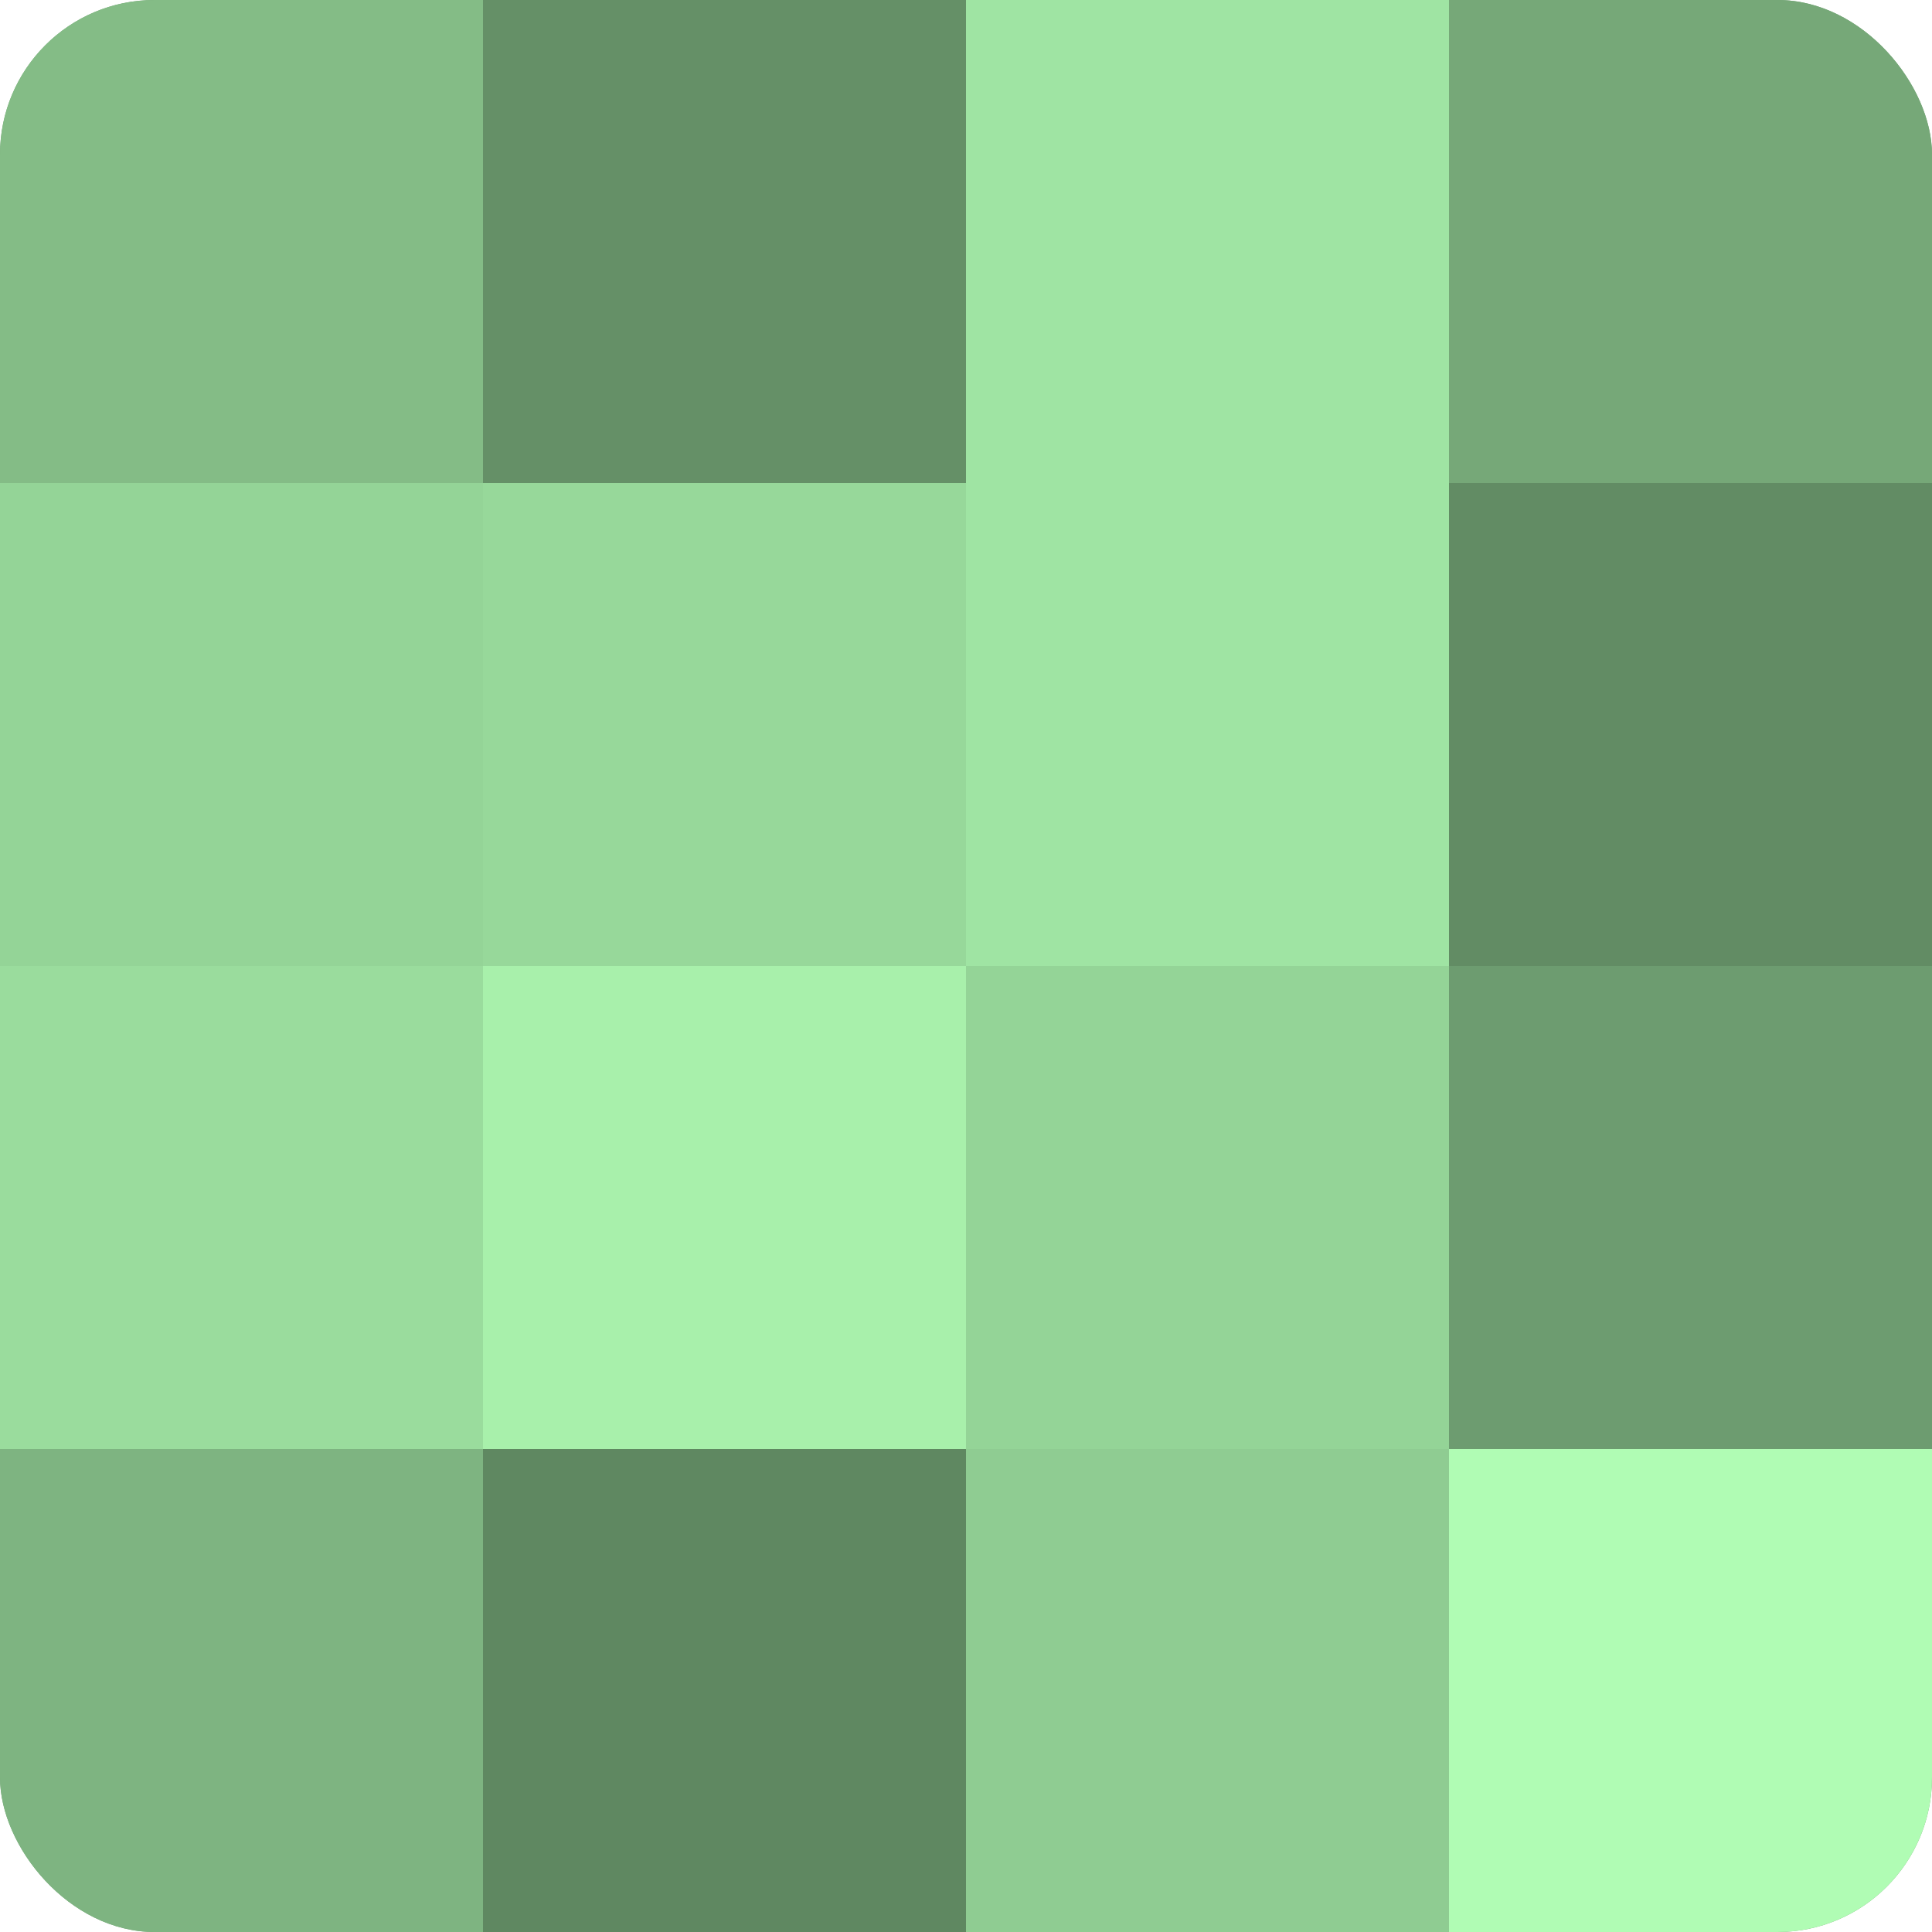 <?xml version="1.0" encoding="UTF-8"?>
<svg xmlns="http://www.w3.org/2000/svg" width="60" height="60" viewBox="0 0 100 100" preserveAspectRatio="xMidYMid meet"><defs><clipPath id="c" width="100" height="100"><rect width="100" height="100" rx="8" ry="8"/></clipPath></defs><g clip-path="url(#c)"><rect width="100" height="100" fill="#70a072"/><rect width="25" height="25" fill="#84bc86"/><rect y="25" width="25" height="25" fill="#94d497"/><rect y="50" width="25" height="25" fill="#9adc9d"/><rect y="75" width="25" height="25" fill="#7eb481"/><rect x="25" width="25" height="25" fill="#659067"/><rect x="25" y="25" width="25" height="25" fill="#97d89a"/><rect x="25" y="50" width="25" height="25" fill="#a8f0ab"/><rect x="25" y="75" width="25" height="25" fill="#5f8861"/><rect x="50" width="25" height="25" fill="#9fe4a3"/><rect x="50" y="25" width="25" height="25" fill="#9fe4a3"/><rect x="50" y="50" width="25" height="25" fill="#94d497"/><rect x="50" y="75" width="25" height="25" fill="#8fcc92"/><rect x="75" width="25" height="25" fill="#76a878"/><rect x="75" y="25" width="25" height="25" fill="#628c64"/><rect x="75" y="50" width="25" height="25" fill="#6d9c70"/><rect x="75" y="75" width="25" height="25" fill="#b0fcb4"/></g></svg>
